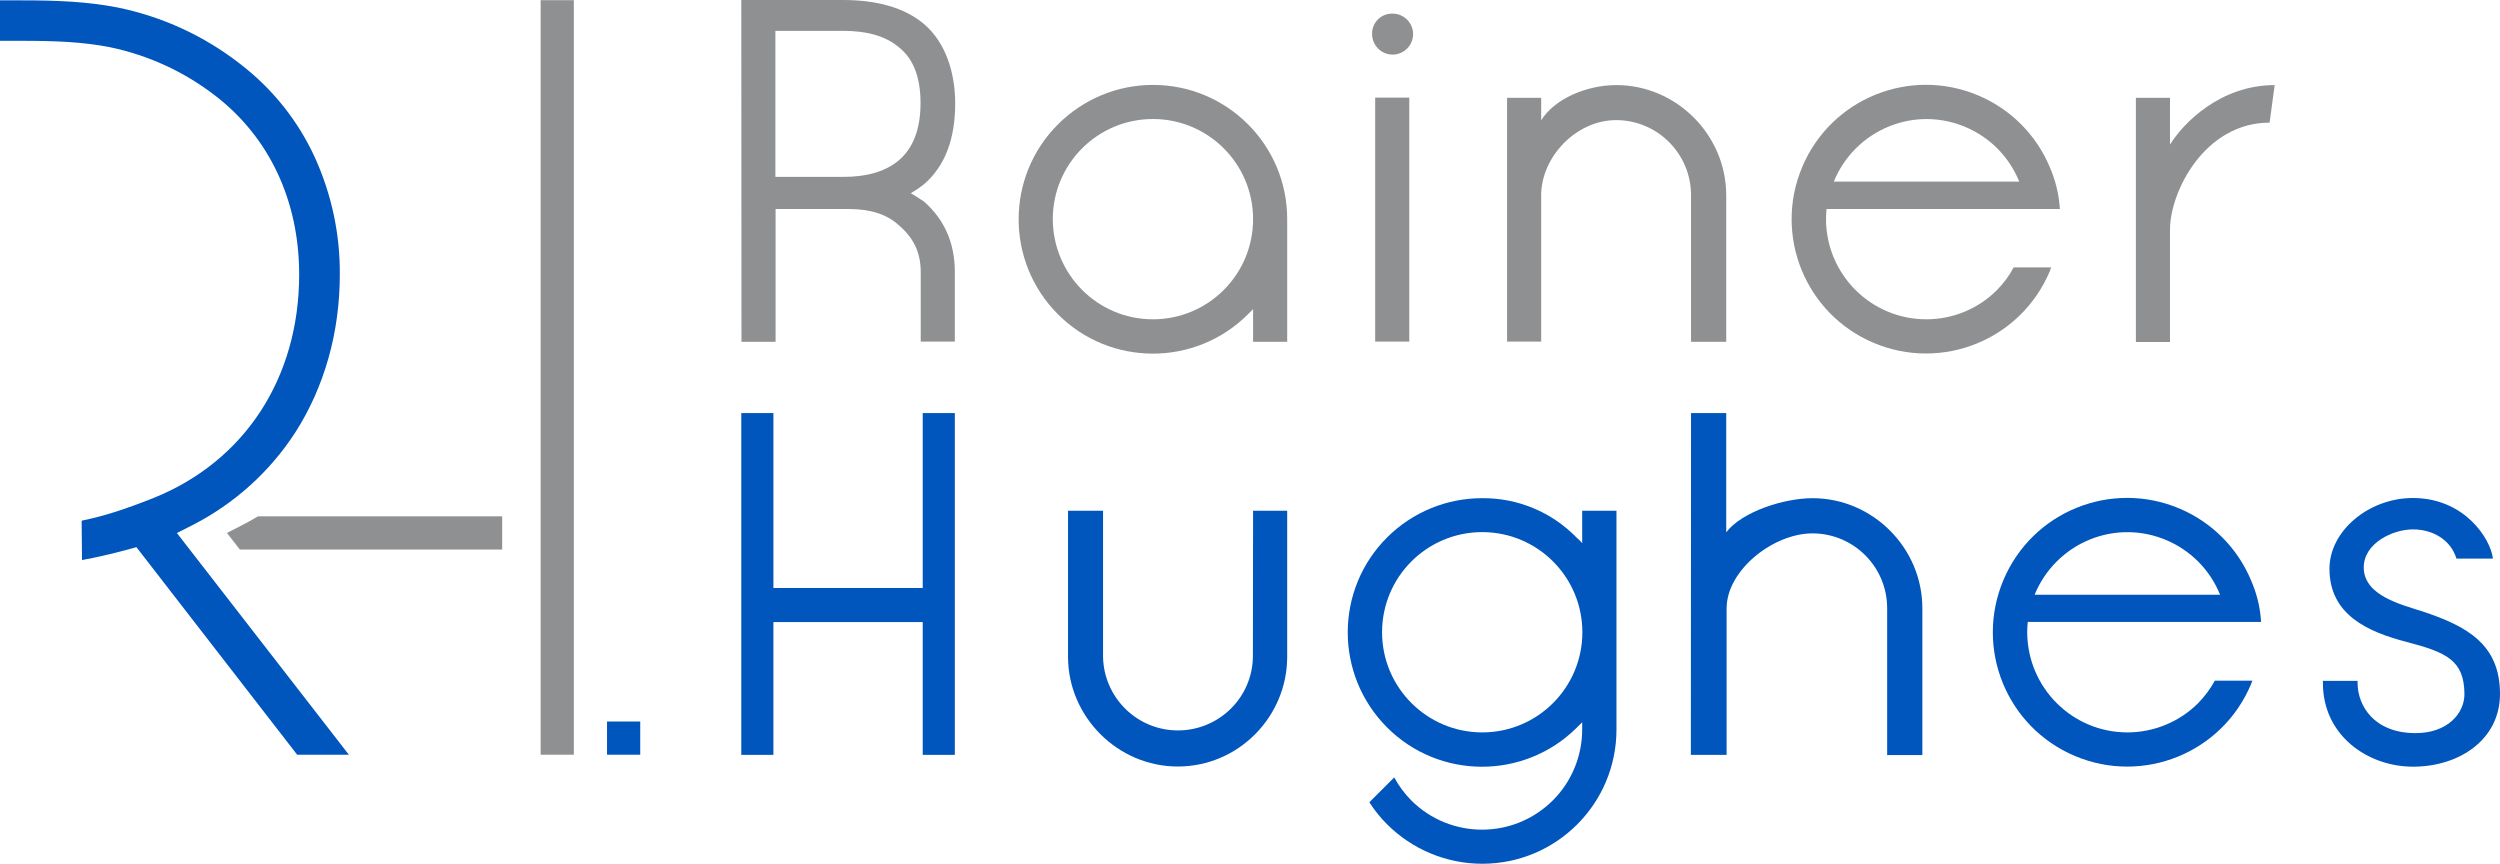 <?xml version="1.0" encoding="utf-8"?>
<!-- Generator: Adobe Illustrator 27.8.1, SVG Export Plug-In . SVG Version: 6.00 Build 0)  -->
<svg version="1.1" id="Layer_1" xmlns="http://www.w3.org/2000/svg" xmlns:xlink="http://www.w3.org/1999/xlink" x="0px" y="0px"
	 viewBox="0 0 1378 476.1" style="enable-background:new 0 0 1378 476.1;" xml:space="preserve">
<style type="text/css">
	.st0{fill:#0056BC;}
	.st1{fill:#8E9092;}
</style>
<g id="Layer_1_2_">
	<path class="st0" d="M163.8,416L75.2,301.6l-5.1,1.4c-8.8,2.4-17.4,4.3-24.9,5.7L45,287c12.6-2.6,23.7-6.2,39.6-12.5
		c50.3-20.2,80.3-66.2,80.3-123.2c0-40.6-16.4-75.6-46.3-98.6c-17.1-13.2-36.9-22.3-58.1-26.7c-14.8-2.9-29.9-3.5-48-3.5H2.2H0V0.2
		h2c3.5,0,6.8,0,10.3,0c19.5,0,35.8,0.7,52.4,3.9c24.6,5,47.7,15.6,67.5,31c17.8,13.6,32.1,31.4,41.4,51.8
		c9.2,20.3,13.9,42.3,13.7,64.5c0,31.8-8.5,61.9-24.5,86.9c-14.1,21.8-33.7,39.4-56.8,51.2l-8.5,4.3L192.3,416L163.8,416L163.8,416z
		"/>
	<path class="st1" d="M408.6,0h56c18.3,0,33.9,4,44.9,13.4c11.6,10,17,26.4,17,43.6c0,19.6-5.6,34.4-17,44.4
		c-2.4,1.9-4.9,3.6-7.5,5.1c2.4,1.3,4.8,3,7.3,4.6c11.3,9.9,17,22.9,17,38.8v38.4h-18.8v-38.4c0-10.8-4-18.8-11.9-25.6
		c-6.7-6.2-15.8-9.1-28-9.1h-40.1v73.2h-18.8L408.6,0L408.6,0z M507.4,56.8c0-14.3-4-24.5-11.9-30.7c-7.3-6.2-17.5-9.1-30.7-9.1
		h-37.4v80.5h37.4c13.2,0,23.4-3,30.7-9.2C503.4,81.5,507.4,71.1,507.4,56.8L507.4,56.8z"/>
	<path class="st1" d="M635.5,46.8c40.9,0,74,33.1,74,73.9c0,0,0,0.1,0,0.1v67.6h-18.8v-18l-3,3c-29,28.8-75.9,28.7-104.7-0.3
		c-28.8-29-28.7-75.9,0.3-104.7C597.2,54.6,615.9,46.8,635.5,46.8L635.5,46.8z M635.5,176c30.5,0,55.2-24.7,55.2-55.2
		c0-30.5-24.7-55.2-55.2-55.2c-30.5,0-55.2,24.7-55.2,55.2c0,0,0,0,0,0C580.4,151.3,605,176,635.5,176L635.5,176z"/>
	<path class="st1" d="M767.6,7.5c6.2,0,11.3,5.1,11.3,11.3s-5.1,11.3-11.3,11.3s-11.3-5.1-11.3-11.3c-0.2-6.1,4.7-11.2,10.8-11.3
		C767.3,7.5,767.4,7.5,767.6,7.5z M758,53.8h18.8v134.5H758V53.8z"/>
	<path class="st1" d="M932.1,107.6c0-22.8-18.4-41.3-41.2-41.4c-22.3,0-41.4,20.5-41.4,41.4v80.7h-18.8V53.9h18.8v12.4
		c7.3-11.8,25-19.4,41.4-19.4c33.1,0,60.6,27.4,60.6,60.8v80.7h-19.4L932.1,107.6L932.1,107.6z"/>
	<path class="st1" d="M1061.8,176c14.6,0,28.7-5.8,39-16.2c3.6-3.7,6.7-7.8,9.1-12.4h20.7l-0.8,2.2c-15.9,37.7-59.3,55.3-97,39.4
		c-37.7-15.9-55.3-59.3-39.4-97s59.3-55.3,97-39.4c17.8,7.5,31.9,21.6,39.4,39.4c3.2,7.3,5.1,15.2,5.6,23.2h-128.6
		c-0.2,1.9-0.3,3.8-0.3,5.6C1006.6,151.3,1031.3,176,1061.8,176z M1113,100.1c-11.4-28.2-43.6-41.9-71.8-30.4
		c-13.8,5.6-24.8,16.6-30.4,30.4H1113z"/>
	<path class="st1" d="M1251,67.6c-35.8,0-54.9,38-54.9,59v61.9h-18.8V53.9h18.8v25.8c7.3-11.8,27.7-32.8,57.7-32.8L1251,67.6z"/>
	<path class="st0" d="M508.6,227.7h17.7v188.4h-17.7v-73.2h-82.3v73.2h-17.7V227.7h17.7v96.4h82.3V227.7z"/>
	<path class="st0" d="M690.7,281.5h18.8V362c0,33.1-26.9,60.5-60.3,60.5c-33.1,0-60.5-27.4-60.5-60.5v-80.5H608V362
		c0.4,22.8,19.2,41,42,40.6c22.3-0.4,40.3-18.3,40.6-40.6L690.7,281.5L690.7,281.5z"/>
	<path class="st0" d="M872.1,281.5H891v120.6c0,40.9-33.1,74-74,74c-19.7,0-38.6-7.9-52.5-21.8c-3.7-3.7-6.9-7.7-9.7-12.1l13.7-13.7
		c2.5,4.7,5.7,8.9,9.4,12.7c21.6,21.5,56.5,21.5,78.1-0.1c10.3-10.3,16.1-24.4,16.1-39v-4l-3,3c-29,28.8-75.9,28.7-104.7-0.3
		c-28.8-29-28.7-75.9,0.3-104.7c13.9-13.8,32.6-21.5,52.2-21.5c19.7-0.2,38.5,7.7,52.2,21.8c1.1,0.9,2.1,1.9,3,3V281.5z M817,403.7
		c30.5,0,55.2-24.7,55.2-55.2s-24.7-55.2-55.2-55.2s-55.2,24.7-55.2,55.2C761.8,379,786.6,403.7,817,403.7L817,403.7z"/>
	<path class="st0" d="M932.1,227.7h19.4v65.7c8.6-11.3,31.7-18.8,47.6-18.8c33.1,0,60.5,27.4,60.5,60.6v81h-19.4v-81
		c0-22.7-18.4-41.2-41.2-41.2c-21.5,0-47.3,20.2-47.3,41.4v80.7h-19.7L932.1,227.7L932.1,227.7z"/>
	<path class="st0" d="M1172.6,403.7c14.6,0,28.7-5.8,39-16.1c3.6-3.7,6.7-7.8,9.2-12.4h20.7l-0.8,2.1c-15.9,37.7-59.3,55.3-97,39.4
		c-37.7-15.9-55.3-59.3-39.4-97c15.9-37.7,59.3-55.3,97-39.4c17.8,7.5,31.9,21.6,39.4,39.4c3.2,7.3,5.2,15.2,5.6,23.1h-128.6
		c-0.2,1.9-0.3,3.8-0.3,5.7C1117.5,379,1142.2,403.7,1172.6,403.7z M1223.7,327.8c-11.4-28.2-43.6-41.9-71.8-30.4
		c-13.8,5.6-24.8,16.6-30.4,30.4H1223.7z"/>
	<path class="st0" d="M1326.8,353.9c-21.8-5.6-42.8-15.1-42.8-40.4c0-21,21.8-39,46-39c28.3,0,42.8,22.3,44.1,33.4H1354
		c-3.2-10.5-13.2-16.1-24-16.1c-11,0-27.1,7.5-27.1,21c0,15.6,21,20.5,32.3,24.2c24.5,8.1,42.8,18.1,42.8,45.5
		c0,25.3-22.6,40.1-47.9,40.1c-25,0-49.7-17.2-49.7-46v-1.3h19.1v1.1c0,12.4,8.9,27.7,32,27.7c17.5,0,26.9-10.8,26.9-21.5
		C1358.3,363.9,1348.4,359.6,1326.8,353.9z"/>
	<rect x="298" y="0.1" class="st1" width="18.3" height="415.9"/>
	<path class="st1" d="M276.8,284.6v18.3H132.2l-7-9v-0.2l8.4-4.3c2.9-1.5,5.8-3.1,8.6-4.8L276.8,284.6z"/>
	<rect x="334.6" y="397.7" class="st0" width="18.3" height="18.3"/>
</g>
</svg>
